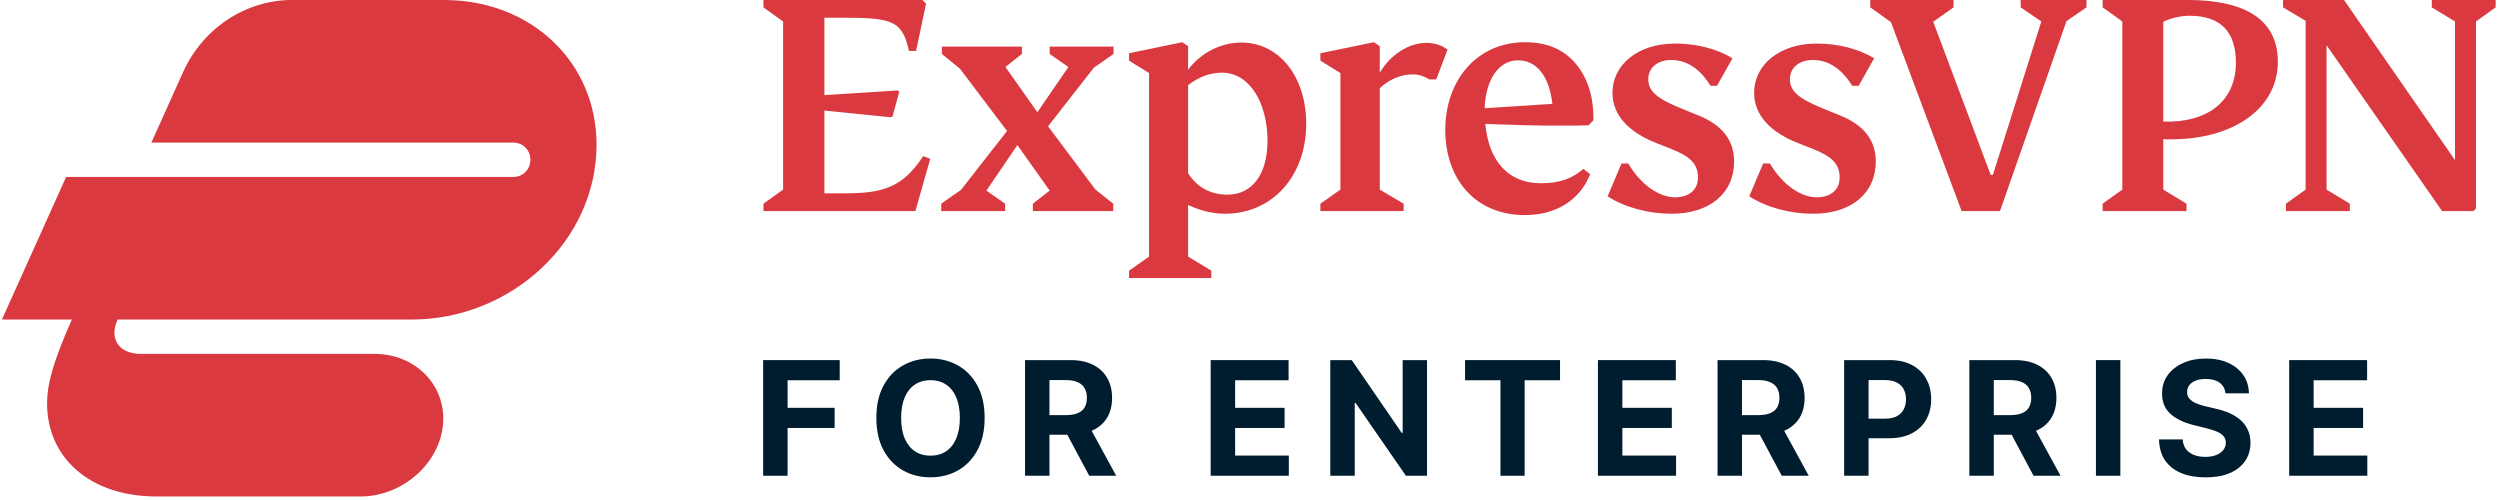 <svg width="200" height="40" viewBox="0 0 200 40" fill="none" xmlns="http://www.w3.org/2000/svg">
<g clip-path="url(#clip0_3793_33605)">
<path d="M183.135 38.059V28.808H189.368V30.421H185.091V32.625H189.047V34.237H185.091V36.446H189.386V38.059H183.135Z" fill="#001D2F"/>
<path d="M178.038 31.469C178.002 31.104 177.847 30.821 177.573 30.62C177.299 30.418 176.927 30.317 176.457 30.317C176.138 30.317 175.869 30.362 175.649 30.453C175.429 30.54 175.26 30.662 175.143 30.818C175.028 30.975 174.971 31.153 174.971 31.351C174.965 31.517 175 31.662 175.075 31.785C175.153 31.908 175.26 32.015 175.396 32.106C175.531 32.193 175.688 32.27 175.866 32.336C176.043 32.399 176.233 32.453 176.435 32.499L177.266 32.697C177.669 32.788 178.04 32.908 178.377 33.059C178.714 33.209 179.006 33.395 179.253 33.614C179.5 33.834 179.691 34.093 179.827 34.391C179.965 34.689 180.036 35.031 180.039 35.416C180.036 35.983 179.892 36.473 179.606 36.889C179.322 37.301 178.913 37.622 178.377 37.851C177.844 38.077 177.201 38.19 176.448 38.19C175.701 38.19 175.051 38.075 174.497 37.847C173.946 37.618 173.515 37.279 173.205 36.83C172.898 36.379 172.737 35.82 172.722 35.154H174.614C174.635 35.465 174.724 35.724 174.881 35.931C175.041 36.136 175.253 36.291 175.518 36.397C175.786 36.499 176.088 36.55 176.426 36.55C176.757 36.55 177.044 36.502 177.288 36.406C177.535 36.309 177.727 36.175 177.862 36.004C177.998 35.832 178.065 35.635 178.065 35.412C178.065 35.204 178.004 35.029 177.88 34.888C177.76 34.746 177.582 34.626 177.347 34.527C177.115 34.427 176.831 34.337 176.493 34.256L175.486 34.003C174.706 33.813 174.09 33.516 173.639 33.113C173.187 32.709 172.963 32.166 172.966 31.482C172.963 30.922 173.112 30.433 173.413 30.014C173.717 29.596 174.134 29.269 174.664 29.034C175.194 28.799 175.796 28.682 176.471 28.682C177.157 28.682 177.757 28.799 178.269 29.034C178.783 29.269 179.184 29.596 179.47 30.014C179.756 30.433 179.904 30.918 179.913 31.469H178.038Z" fill="#001D2F"/>
<path d="M169.63 28.808V38.059H167.675V28.808H169.63Z" fill="#001D2F"/>
<path d="M157.548 38.059V28.808H161.197C161.896 28.808 162.492 28.933 162.986 29.183C163.483 29.43 163.861 29.781 164.12 30.235C164.382 30.687 164.513 31.219 164.513 31.83C164.513 32.444 164.38 32.973 164.115 33.415C163.85 33.855 163.466 34.192 162.963 34.427C162.464 34.662 161.858 34.779 161.148 34.779H158.704V33.208H160.831C161.205 33.208 161.515 33.156 161.762 33.054C162.009 32.952 162.193 32.798 162.313 32.593C162.436 32.389 162.498 32.134 162.498 31.83C162.498 31.523 162.436 31.264 162.313 31.053C162.193 30.842 162.007 30.683 161.757 30.574C161.51 30.463 161.199 30.407 160.822 30.407H159.504V38.059H157.548ZM162.543 33.849L164.842 38.059H162.683L160.434 33.849H162.543Z" fill="#001D2F"/>
<path d="M147.53 38.059V28.808H151.18C151.881 28.808 152.479 28.942 152.973 29.21C153.467 29.475 153.843 29.844 154.102 30.317C154.364 30.787 154.495 31.328 154.495 31.943C154.495 32.557 154.362 33.099 154.097 33.569C153.832 34.039 153.449 34.404 152.946 34.666C152.446 34.928 151.841 35.059 151.13 35.059H148.804V33.492H150.814C151.19 33.492 151.5 33.427 151.744 33.298C151.991 33.165 152.175 32.983 152.295 32.751C152.419 32.516 152.48 32.247 152.48 31.943C152.48 31.636 152.419 31.368 152.295 31.139C152.175 30.907 151.991 30.728 151.744 30.601C151.497 30.472 151.184 30.407 150.805 30.407H149.486V38.059H147.53Z" fill="#001D2F"/>
<path d="M137.403 38.059V28.808H141.053C141.751 28.808 142.348 28.933 142.841 29.183C143.338 29.43 143.716 29.781 143.975 30.235C144.237 30.687 144.368 31.219 144.368 31.83C144.368 32.444 144.236 32.973 143.971 33.415C143.706 33.855 143.322 34.192 142.819 34.427C142.319 34.662 141.714 34.779 141.003 34.779H138.559V33.208H140.687C141.06 33.208 141.37 33.156 141.617 33.054C141.864 32.952 142.048 32.798 142.168 32.593C142.292 32.389 142.354 32.134 142.354 31.83C142.354 31.523 142.292 31.264 142.168 31.053C142.048 30.842 141.863 30.683 141.613 30.574C141.366 30.463 141.054 30.407 140.678 30.407H139.359V38.059H137.403ZM142.399 33.849L144.698 38.059H142.539L140.289 33.849H142.399Z" fill="#001D2F"/>
<path d="M127.834 38.059V28.808H134.067V30.421H129.79V32.625H133.746V34.237H129.79V36.446H134.085V38.059H127.834Z" fill="#001D2F"/>
<path d="M117.205 30.421V28.808H124.803V30.421H121.971V38.059H120.037V30.421H117.205Z" fill="#001D2F"/>
<path d="M114.161 28.808V38.059H112.472L108.447 32.236H108.379V38.059H106.424V28.808H108.14L112.133 34.626H112.214V28.808H114.161Z" fill="#001D2F"/>
<path d="M96.854 38.059V28.808H103.087V30.421H98.81V32.625H102.767V34.237H98.81V36.446H103.105V38.059H96.854Z" fill="#001D2F"/>
<path d="M82.002 38.059V28.808H85.651C86.35 28.808 86.946 28.933 87.44 29.183C87.937 29.43 88.315 29.781 88.574 30.235C88.836 30.687 88.967 31.219 88.967 31.83C88.967 32.444 88.834 32.973 88.569 33.415C88.304 33.855 87.92 34.192 87.417 34.427C86.918 34.662 86.312 34.779 85.602 34.779H83.158V33.208H85.285C85.659 33.208 85.969 33.156 86.216 33.054C86.463 32.952 86.647 32.798 86.767 32.593C86.89 32.389 86.952 32.134 86.952 31.83C86.952 31.523 86.89 31.264 86.767 31.053C86.647 30.842 86.461 30.683 86.211 30.574C85.964 30.463 85.653 30.407 85.276 30.407H83.957V38.059H82.002ZM86.997 33.849L89.296 38.059H87.137L84.888 33.849H86.997Z" fill="#001D2F"/>
<path d="M78.771 33.434C78.771 34.442 78.58 35.301 78.197 36.008C77.818 36.716 77.3 37.256 76.644 37.63C75.99 38 75.255 38.185 74.439 38.185C73.617 38.185 72.88 37.999 72.226 37.625C71.573 37.252 71.056 36.711 70.677 36.004C70.297 35.296 70.108 34.439 70.108 33.434C70.108 32.425 70.297 31.567 70.677 30.859C71.056 30.151 71.573 29.612 72.226 29.242C72.88 28.869 73.617 28.682 74.439 28.682C75.255 28.682 75.99 28.869 76.644 29.242C77.3 29.612 77.818 30.151 78.197 30.859C78.58 31.567 78.771 32.425 78.771 33.434ZM76.788 33.434C76.788 32.78 76.69 32.229 76.495 31.78C76.302 31.332 76.029 30.991 75.677 30.76C75.325 30.528 74.912 30.412 74.439 30.412C73.967 30.412 73.554 30.528 73.202 30.76C72.849 30.991 72.575 31.332 72.38 31.78C72.187 32.229 72.091 32.78 72.091 33.434C72.091 34.087 72.187 34.638 72.38 35.087C72.575 35.535 72.849 35.876 73.202 36.108C73.554 36.339 73.967 36.455 74.439 36.455C74.912 36.455 75.325 36.339 75.677 36.108C76.029 35.876 76.302 35.535 76.495 35.087C76.69 34.638 76.788 34.087 76.788 33.434Z" fill="#001D2F"/>
<path d="M61.052 38.059V28.808H67.177V30.421H63.008V32.625H66.77V34.237H63.008V38.059H61.052Z" fill="#001D2F"/>
<path fill-rule="evenodd" clip-rule="evenodd" d="M74.42 12.703L73.233 16.885H61.074V16.295L62.648 15.169V1.716L61.074 0.589V0H73.801L74.085 0.295L73.285 4.074H72.717C72.201 1.742 71.452 1.421 67.734 1.421H65.953V7.611L71.813 7.237L71.942 7.343L71.399 9.326L71.245 9.38L65.953 8.845V15.464H67.631C70.651 15.464 72.227 14.982 73.853 12.489L74.42 12.703ZM199.654 0.589L198.08 1.716V16.669L197.874 16.885H195.369L186.126 3.619V15.169L187.986 16.295V16.885H182.874V16.295L184.449 15.169V1.663L182.642 0.589V0H187.52L196.401 12.81V1.716L194.542 0.589V0H199.654V0.589ZM173.064 15.169L174.922 16.295V16.885H168.211V16.295L169.786 15.169V1.716L168.211 0.589V0H175.026C179.776 0 182.228 1.689 182.228 4.931C182.228 8.63 178.77 11.149 173.632 11.149C173.399 11.149 173.193 11.149 173.064 11.122V15.169ZM166.92 0.589L165.319 1.689L160.001 16.885H156.929L151.275 1.769L149.623 0.589V0H156.284V0.589L154.658 1.742L159.253 13.989H159.433L163.306 1.716L161.653 0.589V0H166.92V0.589ZM173.064 9.729C176.678 9.836 178.872 8.04 178.872 5.013C178.872 2.52 177.634 1.261 175.155 1.261C174.458 1.261 173.658 1.447 173.064 1.742V9.729ZM104.497 9.89C104.497 14.097 101.786 17.099 97.99 17.099C96.88 17.099 95.951 16.804 95.048 16.402V20.529L96.907 21.655V22.244H90.323V21.655L91.925 20.529V5.843L90.323 4.851V4.261L94.583 3.377L95.048 3.699V5.575C96.055 4.235 97.655 3.405 99.308 3.405C102.379 3.405 104.497 6.191 104.497 9.89ZM114.9 6.352H114.332C113.919 6.084 113.48 5.95 113.041 5.95C112.086 5.95 111.183 6.325 110.382 7.048V15.169L112.293 16.295V16.885H105.632V16.295L107.233 15.169V5.843L105.632 4.851V4.261L109.917 3.377L110.382 3.699V5.815C111.208 4.422 112.654 3.431 114.1 3.431C114.772 3.431 115.339 3.619 115.804 3.966L114.9 6.352ZM124.607 10.05C122.877 10.05 120.942 9.997 118.825 9.917C119.109 12.918 120.683 14.66 123.264 14.66C124.813 14.66 125.82 14.258 126.672 13.508L127.214 13.937C126.363 16.053 124.452 17.206 121.974 17.206C118.179 17.206 115.623 14.499 115.623 10.372C115.623 6.433 118.153 3.377 122 3.377C123.781 3.377 125.123 3.966 126.079 5.12C127.034 6.272 127.498 7.772 127.473 9.621L127.085 10.024C126.57 10.05 125.743 10.05 124.607 10.05ZM129.718 13.079H130.261C131.268 14.794 132.739 15.785 134.004 15.785C135.141 15.785 135.837 15.169 135.837 14.204C135.837 13.105 135.218 12.516 133.668 11.9L132.507 11.444C130.313 10.586 128.996 9.22 128.996 7.424C128.996 5.2 131.01 3.485 134.004 3.485C135.734 3.485 137.386 3.914 138.6 4.664L137.36 6.862H136.844C135.992 5.494 134.934 4.798 133.694 4.798C132.585 4.798 131.862 5.44 131.862 6.325C131.862 7.29 132.533 7.879 134.521 8.684L135.837 9.22C137.851 10.024 138.729 11.284 138.729 12.918C138.729 15.491 136.741 17.099 133.72 17.099C131.862 17.099 129.977 16.59 128.609 15.706L129.718 13.079ZM141.052 13.079H141.594C142.601 14.794 144.073 15.785 145.336 15.785C146.473 15.785 147.17 15.169 147.17 14.204C147.17 13.105 146.551 12.516 145.002 11.9L143.84 11.444C141.645 10.586 140.329 9.22 140.329 7.424C140.329 5.2 142.342 3.485 145.336 3.485C147.068 3.485 148.719 3.914 149.932 4.664L148.694 6.862H148.176C147.325 5.494 146.267 4.798 145.028 4.798C143.917 4.798 143.194 5.44 143.194 6.325C143.194 7.29 143.866 7.879 145.854 8.684L147.17 9.22C149.184 10.024 150.062 11.284 150.062 12.918C150.062 15.491 148.074 17.099 145.053 17.099C143.194 17.099 141.31 16.59 139.941 15.706L141.052 13.079ZM83.844 10.104L87.638 15.169L89.058 16.295V16.885H82.63V16.295L83.973 15.249L81.391 11.605L78.912 15.249L80.41 16.295V16.885H75.298V16.295L76.874 15.196L80.565 10.48L76.796 5.495L75.35 4.316V3.726H81.752V4.316L80.436 5.36L82.992 8.979L85.47 5.36L83.973 4.316V3.726H89.084V4.316L87.509 5.414L83.844 10.104ZM124.193 8.308C123.91 5.95 122.852 4.824 121.432 4.824C119.883 4.824 118.85 6.406 118.773 8.658L124.193 8.308ZM101.398 11.256C101.398 8.282 100.005 5.815 97.758 5.815C96.829 5.815 95.925 6.138 95.048 6.808V13.856C95.771 15.008 96.88 15.572 98.197 15.572C100.159 15.572 101.398 13.963 101.398 11.256Z" fill="#DA3940"/>
<path fill-rule="evenodd" clip-rule="evenodd" d="M12.517 39.717C7.173 39.717 3.765 36.601 3.765 32.27C3.765 30.844 4.172 29.102 5.749 25.563H0.153L5.291 14.154H41.059C41.873 14.154 42.432 13.521 42.432 12.782C42.432 12.041 41.873 11.408 41.059 11.408H12.109L14.653 5.757C16.23 2.271 19.639 0 23.353 0H35.513C42.534 0 47.724 5.017 47.724 11.566C47.724 19.33 40.855 25.563 32.918 25.563H9.413C8.7 27.094 9.514 28.31 11.244 28.31H29.967C33.071 28.31 35.462 30.58 35.462 33.485C35.462 36.812 32.359 39.717 28.848 39.717H12.517Z" fill="#DA3940"/>
</g>
<defs>
<clipPath id="clip0_3793_33605">
<rect width="200" height="40" fill="white"/>
</clipPath>
</defs>
</svg>
